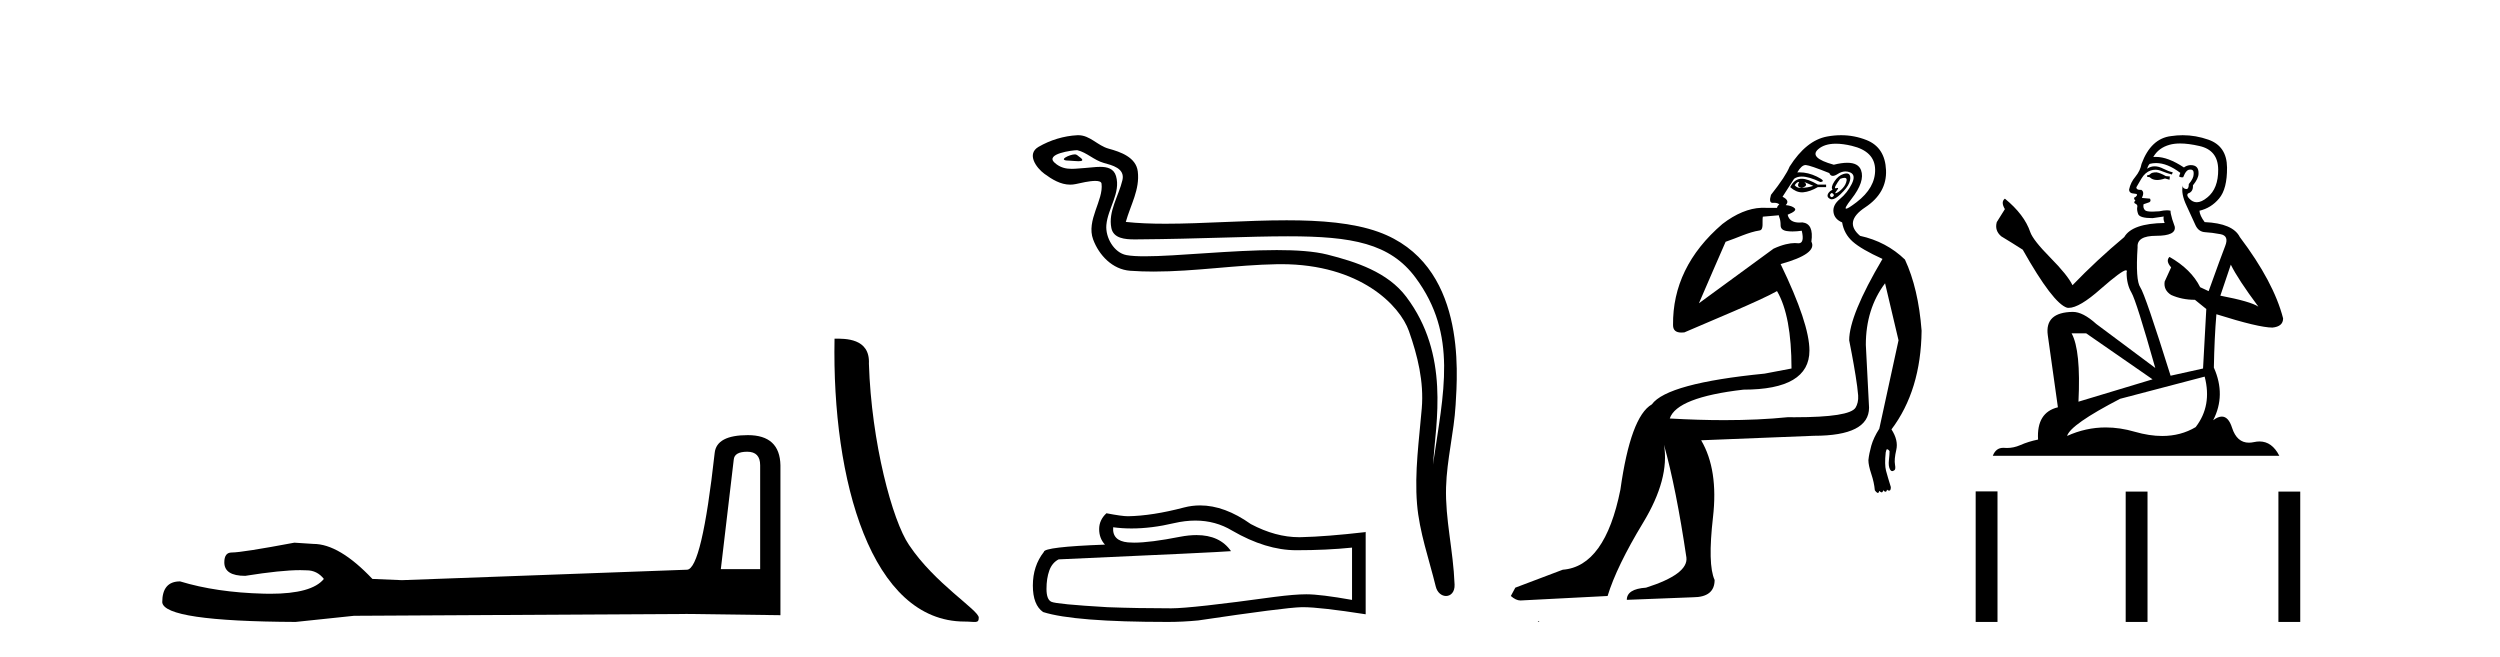 <?xml version='1.0' encoding='UTF-8' standalone='yes'?><svg xmlns='http://www.w3.org/2000/svg' xmlns:xlink='http://www.w3.org/1999/xlink' width='156.0' height='41.0' ><path d='M 46.629 28.188 Q 47.434 28.188 47.434 29.031 L 47.434 35.512 L 44.98 35.512 L 45.785 28.686 Q 45.823 28.188 46.629 28.188 ZM 46.667 27.152 Q 44.711 27.152 44.596 28.264 Q 43.791 35.512 42.871 35.55 L 25.079 36.202 L 23.238 36.125 Q 21.168 33.94 19.557 33.94 Q 18.982 33.901 18.368 33.863 Q 15.109 34.476 14.457 34.476 Q 13.997 34.476 13.997 35.09 Q 13.997 35.933 15.301 35.933 Q 17.539 35.577 18.735 35.577 Q 18.952 35.577 19.135 35.588 Q 19.787 35.588 20.209 36.125 Q 19.461 37.051 16.862 37.051 Q 16.662 37.051 16.451 37.045 Q 13.499 36.969 11.236 36.279 Q 10.124 36.279 10.124 37.582 Q 10.239 38.771 18.445 38.809 L 22.088 38.426 L 42.871 38.311 L 48.699 38.388 L 48.699 29.031 Q 48.661 27.152 46.667 27.152 Z' style='fill:#000000;stroke:none' /><path d='M 60.191 38.785 C 60.845 38.785 61.076 38.932 61.075 38.539 C 61.075 38.071 58.329 36.418 56.722 34.004 C 55.69 32.504 54.373 27.607 54.22 22.695 C 54.297 21.083 52.715 21.132 52.075 21.132 C 51.904 30.016 54.378 38.785 60.191 38.785 Z' style='fill:#000000;stroke:none' /><path d='M 67.074 9.632 C 66.747 9.632 65.943 10.019 66.697 10.022 C 66.82 10.023 67.092 10.06 67.293 10.06 C 67.533 10.06 67.673 10.007 67.341 9.779 C 67.261 9.723 67.188 9.635 67.086 9.632 C 67.082 9.632 67.078 9.632 67.074 9.632 ZM 67.201 9.372 C 67.214 9.372 67.223 9.373 67.228 9.374 C 67.809 9.508 68.268 9.997 68.871 10.165 C 69.38 10.307 70.214 10.495 70.04 11.239 C 69.807 12.232 69.14 13.192 69.349 14.231 C 69.48 14.881 70.205 14.938 70.79 14.938 C 70.888 14.938 70.981 14.936 71.068 14.936 C 74.893 14.906 77.93 14.745 80.366 14.745 C 84.362 14.745 86.743 15.178 88.336 17.333 C 90.978 20.907 90.074 24.482 89.417 28.995 C 89.601 26.332 90.484 22.137 87.746 18.515 C 86.59 16.984 84.63 16.341 82.826 15.886 C 81.998 15.677 80.891 15.605 79.671 15.605 C 76.852 15.605 73.428 15.993 71.436 15.993 C 70.962 15.993 70.569 15.971 70.285 15.917 C 69.517 15.77 68.969 14.824 69.037 14.04 C 69.126 13 69.946 12.035 69.639 10.985 C 69.502 10.517 69.094 10.412 68.651 10.412 C 68.334 10.412 67.999 10.466 67.731 10.48 C 67.442 10.494 67.158 10.536 66.88 10.536 C 66.513 10.536 66.158 10.464 65.817 10.163 C 65.167 9.592 66.94 9.372 67.201 9.372 ZM 67.288 8.437 C 67.268 8.437 67.248 8.437 67.228 8.438 C 66.384 8.479 65.536 8.739 64.806 9.163 C 64.043 9.607 64.656 10.467 65.172 10.846 C 65.647 11.195 66.181 11.522 66.779 11.522 C 66.895 11.522 67.013 11.51 67.133 11.484 C 67.438 11.416 67.977 11.289 68.345 11.289 C 68.562 11.289 68.719 11.333 68.736 11.459 C 68.871 12.494 67.768 13.749 68.213 14.945 C 68.578 15.925 69.413 16.816 70.529 16.896 C 71.018 16.931 71.506 16.946 71.994 16.946 C 74.566 16.946 77.126 16.53 79.698 16.486 C 79.78 16.485 79.862 16.484 79.942 16.484 C 84.871 16.484 87.351 19.058 87.916 20.657 C 88.463 22.206 88.858 23.828 88.719 25.477 C 88.552 27.461 88.261 29.462 88.423 31.447 C 88.567 33.198 89.175 34.897 89.59 36.595 C 89.687 36.992 89.968 37.19 90.232 37.19 C 90.519 37.19 90.785 36.953 90.766 36.479 C 90.68 34.291 90.177 32.421 90.234 30.403 C 90.284 28.668 90.728 26.998 90.831 25.259 C 90.949 23.241 91.511 16.447 86.008 14.469 C 84.424 13.9 82.415 13.746 80.286 13.746 C 77.766 13.746 75.077 13.961 72.723 13.961 C 71.843 13.961 71.01 13.931 70.25 13.848 C 70.553 12.769 71.133 11.827 70.998 10.701 C 70.891 9.811 69.919 9.479 69.179 9.276 C 68.488 9.088 68.019 8.437 67.288 8.437 Z' style='fill:#000000;stroke:none' /><path d='M 74.591 32.484 Q 75.848 32.484 76.885 33.11 Q 78.995 34.334 80.883 34.334 Q 82.782 34.334 84.367 34.171 L 84.367 37.434 Q 82.398 37.084 81.524 37.084 L 81.5 37.084 Q 80.79 37.084 79.519 37.248 Q 74.356 37.959 73.086 37.959 Q 70.977 37.959 69.112 37.889 Q 65.919 37.702 65.604 37.551 Q 65.301 37.411 65.301 36.747 Q 65.301 36.094 65.476 35.604 Q 65.651 35.115 66.058 34.905 Q 76.035 34.462 76.815 34.392 Q 76.12 33.389 74.661 33.389 Q 74.188 33.389 73.634 33.495 Q 71.776 33.861 70.769 33.861 Q 70.557 33.861 70.382 33.845 Q 69.392 33.751 69.462 32.901 L 69.462 32.901 Q 70.018 32.976 70.611 32.976 Q 71.856 32.976 73.261 32.644 Q 73.954 32.484 74.591 32.484 ZM 74.887 31.538 Q 74.383 31.538 73.89 31.665 Q 71.897 32.19 70.382 32.213 Q 70.009 32.213 69.042 32.027 Q 68.587 32.446 68.587 33.017 Q 68.587 33.588 68.949 33.984 Q 65.138 34.124 65.138 34.439 Q 64.45 35.313 64.45 36.537 Q 64.45 37.749 65.091 38.192 Q 67.026 38.809 72.865 38.809 Q 73.797 38.809 74.764 38.716 Q 80.172 37.912 81.209 37.889 Q 81.258 37.888 81.311 37.888 Q 82.377 37.888 85.218 38.331 L 85.218 33.18 L 85.195 33.204 Q 82.759 33.483 81.221 33.518 Q 81.142 33.521 81.063 33.521 Q 79.599 33.521 78.051 32.702 Q 76.413 31.538 74.887 31.538 Z' style='fill:#000000;stroke:none' /><path d='M 112.235 11.353 C 112.236 11.353 112.238 11.353 112.239 11.353 C 112.25 11.353 112.26 11.355 112.27 11.358 C 112.137 11.572 112.19 11.692 112.43 11.718 C 112.723 11.638 112.776 11.518 112.59 11.358 L 112.59 11.358 C 112.776 11.438 112.963 11.518 113.15 11.598 C 112.91 11.678 112.67 11.718 112.43 11.718 C 112.399 11.723 112.369 11.725 112.34 11.725 C 112.195 11.725 112.079 11.67 111.99 11.558 C 112.081 11.421 112.163 11.353 112.235 11.353 ZM 112.425 11.155 C 112.399 11.155 112.374 11.156 112.35 11.158 C 112.083 11.185 111.87 11.358 111.71 11.678 C 111.95 11.894 112.195 12.002 112.446 12.002 C 112.474 12.002 112.502 12.001 112.53 11.998 C 112.81 11.971 113.11 11.865 113.429 11.678 L 113.949 11.678 L 113.949 11.518 L 113.429 11.518 C 113.019 11.277 112.685 11.155 112.427 11.155 C 112.426 11.155 112.425 11.155 112.425 11.155 ZM 115.094 11.097 C 115.2 11.097 115.246 11.151 115.229 11.258 C 115.202 11.432 115.123 11.591 114.989 11.738 C 114.856 11.885 114.729 11.985 114.609 12.038 C 114.577 12.052 114.554 12.059 114.539 12.059 C 114.498 12.059 114.521 12.005 114.609 11.898 C 114.703 11.783 114.724 11.725 114.67 11.725 C 114.655 11.725 114.635 11.729 114.609 11.738 C 114.583 11.747 114.562 11.751 114.546 11.751 C 114.485 11.751 114.486 11.693 114.549 11.578 C 114.629 11.431 114.722 11.291 114.829 11.158 C 114.939 11.118 115.026 11.098 115.091 11.097 C 115.092 11.097 115.093 11.097 115.094 11.097 ZM 114.309 12.038 C 114.443 12.118 114.469 12.191 114.389 12.258 C 114.353 12.288 114.321 12.303 114.293 12.303 C 114.259 12.303 114.231 12.281 114.209 12.238 C 114.169 12.158 114.203 12.091 114.309 12.038 ZM 115.227 10.823 C 115.171 10.823 115.105 10.835 115.029 10.859 C 114.816 10.925 114.629 11.078 114.469 11.318 C 114.309 11.558 114.269 11.731 114.349 11.838 C 114.189 11.918 114.089 12.018 114.049 12.138 C 114.009 12.258 114.063 12.351 114.209 12.418 C 114.239 12.431 114.271 12.438 114.305 12.438 C 114.444 12.438 114.625 12.331 114.849 12.118 C 115.129 11.852 115.309 11.618 115.389 11.418 C 115.469 11.218 115.482 11.058 115.429 10.938 C 115.395 10.863 115.331 10.825 115.235 10.823 C 115.232 10.823 115.23 10.823 115.227 10.823 ZM 114.555 8.967 C 114.847 8.967 115.178 9.011 115.549 9.099 C 116.509 9.326 116.995 9.819 117.008 10.578 C 117.021 11.338 116.635 12.018 115.849 12.618 C 115.495 12.888 115.279 13.023 115.2 13.023 C 115.104 13.023 115.214 12.821 115.529 12.418 C 116.102 11.685 116.302 11.085 116.129 10.619 C 116.014 10.311 115.728 10.157 115.271 10.157 C 115.036 10.157 114.755 10.197 114.429 10.279 C 113.363 9.985 113.043 9.659 113.47 9.299 C 113.723 9.086 114.07 8.975 114.511 8.968 C 114.526 8.968 114.541 8.967 114.555 8.967 ZM 110.999 13.433 C 111.002 13.471 111.012 13.512 111.03 13.558 C 111.084 13.691 111.11 13.858 111.11 14.058 C 111.11 14.258 111.237 14.377 111.49 14.417 C 111.599 14.434 111.719 14.443 111.851 14.443 C 112.024 14.443 112.217 14.428 112.43 14.398 L 112.43 14.398 C 112.554 14.92 112.487 15.181 112.228 15.181 C 112.21 15.181 112.19 15.18 112.17 15.177 C 112.119 15.17 112.062 15.167 111.999 15.167 C 111.685 15.167 111.229 15.258 110.67 15.517 L 106.013 18.924 C 106.658 17.419 107.222 16.136 107.678 15.088 C 108.404 14.846 109.099 14.487 109.798 14.381 C 110.077 14.339 109.945 13.834 110 13.52 C 110.072 13.519 110.631 13.464 110.999 13.433 ZM 112.669 10.298 C 112.671 10.298 112.672 10.298 112.674 10.298 C 112.679 10.298 112.684 10.298 112.69 10.299 C 112.863 10.312 113.35 10.479 114.149 10.799 C 114.194 10.916 114.266 10.975 114.367 10.975 C 114.449 10.975 114.549 10.936 114.669 10.859 C 114.834 10.751 114.997 10.698 115.157 10.698 C 115.255 10.698 115.352 10.718 115.449 10.758 C 115.702 10.865 115.736 11.105 115.549 11.479 C 115.362 11.852 115.116 12.165 114.809 12.418 C 114.503 12.671 114.369 12.944 114.409 13.237 C 114.449 13.531 114.629 13.744 114.949 13.878 C 115.029 14.357 115.249 14.757 115.609 15.077 C 115.969 15.397 116.589 15.757 117.468 16.157 C 116.082 18.503 115.389 20.195 115.389 21.235 C 115.389 21.235 115.462 21.594 115.555 22.096 C 115.703 22.887 115.902 24.031 115.949 24.674 C 115.972 24.993 115.9 25.25 115.789 25.434 C 115.543 25.838 114.274 26.036 111.995 26.036 C 111.851 26.036 111.703 26.035 111.55 26.034 C 110.347 26.156 109.03 26.217 107.601 26.217 C 106.528 26.217 105.392 26.182 104.193 26.114 C 104.486 25.234 106.019 24.634 108.791 24.314 C 111.537 24.314 112.909 23.501 112.909 21.875 C 112.909 20.755 112.31 18.956 111.11 16.477 C 112.656 16.05 113.296 15.584 113.03 15.077 C 113.136 14.331 112.95 13.931 112.47 13.878 C 112.403 13.884 112.34 13.888 112.281 13.888 C 111.864 13.888 111.62 13.724 111.55 13.398 C 111.95 13.238 112.096 13.104 111.99 12.998 C 111.883 12.891 111.697 12.825 111.43 12.798 C 111.617 12.611 111.55 12.438 111.23 12.278 L 111.95 11.158 C 112.075 11.064 112.235 11.017 112.429 11.017 C 112.732 11.017 113.119 11.131 113.589 11.358 C 113.856 11.332 113.783 11.218 113.37 11.018 C 113.005 10.842 112.645 10.754 112.291 10.754 C 112.244 10.754 112.197 10.755 112.15 10.758 C 112.329 10.451 112.502 10.298 112.669 10.298 ZM 114.884 8.437 C 114.598 8.437 114.306 8.464 114.009 8.519 C 113.143 8.679 112.363 9.305 111.67 10.398 C 111.51 10.798 111.124 11.385 110.51 12.158 C 110.408 12.492 110.441 12.658 110.61 12.658 C 110.617 12.658 110.624 12.658 110.631 12.658 C 110.657 12.656 110.683 12.655 110.707 12.655 C 110.854 12.655 110.962 12.689 111.03 12.758 C 110.942 12.824 110.894 12.896 110.889 12.971 L 109.899 12.968 C 109.147 12.995 108.31 13.333 107.477 13.978 C 105.38 15.778 104.371 17.894 104.398 20.286 C 104.398 20.609 104.582 20.752 104.923 20.752 C 104.979 20.752 105.04 20.748 105.104 20.741 C 106.649 20.068 109.811 18.777 110.886 18.164 C 111.489 19.195 111.79 20.806 111.79 22.995 L 110.111 23.314 C 106.059 23.714 103.713 24.354 103.073 25.234 C 102.193 25.74 101.54 27.513 101.113 30.552 C 100.473 33.751 99.274 35.417 97.514 35.551 L 94.556 36.67 L 94.276 37.19 C 94.489 37.376 94.689 37.47 94.876 37.47 L 100.314 37.19 C 100.687 35.964 101.427 34.438 102.533 32.611 C 103.639 30.785 104.073 29.166 103.833 27.753 L 103.833 27.753 C 104.339 29.566 104.806 31.912 105.232 34.791 C 105.312 35.484 104.472 36.111 102.713 36.67 C 101.913 36.724 101.513 36.977 101.513 37.43 L 105.632 37.27 C 106.538 37.27 106.992 36.91 106.992 36.19 C 106.698 35.55 106.665 34.244 106.891 32.272 C 107.118 30.299 106.872 28.699 106.152 27.473 L 113.19 27.193 C 115.482 27.193 116.629 26.607 116.629 25.434 L 116.428 21.515 C 116.428 20.022 116.828 18.742 117.628 17.676 L 118.468 21.235 L 117.268 26.753 C 117.028 27.127 116.862 27.48 116.768 27.813 C 116.675 28.146 116.615 28.446 116.588 28.713 C 116.588 28.926 116.648 29.212 116.768 29.572 C 116.888 29.932 116.962 30.272 116.989 30.592 C 117.042 30.672 117.095 30.725 117.148 30.752 C 117.159 30.757 117.169 30.76 117.179 30.76 C 117.217 30.76 117.247 30.718 117.268 30.632 C 117.329 30.693 117.378 30.723 117.417 30.723 C 117.463 30.723 117.493 30.679 117.508 30.592 C 117.569 30.653 117.618 30.683 117.657 30.683 C 117.703 30.683 117.734 30.64 117.748 30.552 C 117.791 30.595 117.834 30.616 117.876 30.616 C 117.887 30.616 117.898 30.615 117.908 30.612 C 117.962 30.599 117.988 30.526 117.988 30.392 C 117.855 29.966 117.755 29.626 117.688 29.373 C 117.621 29.119 117.615 28.739 117.668 28.233 C 117.695 28.099 117.722 28.033 117.748 28.033 C 117.802 28.033 117.855 28.073 117.908 28.153 C 117.908 28.286 117.895 28.473 117.868 28.713 C 117.841 28.953 117.861 29.139 117.928 29.273 C 117.97 29.356 118.019 29.398 118.076 29.398 C 118.111 29.398 118.148 29.383 118.188 29.353 C 118.268 29.326 118.288 29.206 118.248 28.993 C 118.208 28.779 118.235 28.473 118.328 28.073 C 118.421 27.673 118.321 27.247 118.028 26.794 C 119.254 25.167 119.881 23.114 119.908 20.635 C 119.774 18.876 119.427 17.396 118.868 16.197 C 118.095 15.45 117.162 14.957 116.069 14.717 C 115.376 14.131 115.482 13.538 116.389 12.938 C 117.295 12.338 117.728 11.565 117.688 10.619 C 117.648 9.672 117.242 9.046 116.469 8.739 C 115.961 8.538 115.434 8.437 114.886 8.437 C 114.885 8.437 114.885 8.437 114.884 8.437 ZM 95.969 38.759 C 95.967 38.775 95.971 38.793 95.969 38.809 C 95.979 38.809 95.988 38.809 95.995 38.809 C 96.015 38.809 96.027 38.809 96.047 38.809 C 96.054 38.809 96.061 38.809 96.07 38.809 C 96.042 38.787 95.997 38.78 95.969 38.759 Z' style='fill:#000000;stroke:none' /><path d='M 134.567 10.754 Q 134.286 10.754 134.196 10.844 Q 134.117 10.934 133.982 10.934 L 133.982 11.035 L 134.14 11.057 Q 134.314 11.232 134.604 11.232 Q 134.818 11.232 135.096 11.136 L 135.377 11.215 L 135.4 11.012 L 135.152 10.99 Q 134.792 10.787 134.567 10.754 ZM 136.041 8.953 Q 136.56 8.953 137.245 9.111 Q 138.404 9.37 138.415 10.574 Q 138.426 11.766 137.74 12.318 Q 137.377 12.62 137.079 12.62 Q 136.823 12.62 136.615 12.396 Q 136.413 12.194 136.536 12.07 Q 136.863 11.969 136.84 11.564 Q 137.189 11.136 137.189 10.832 Q 137.21 10.303 136.702 10.303 Q 136.682 10.303 136.66 10.304 Q 136.435 10.326 136.278 10.45 Q 135.282 9.79 134.525 9.79 Q 134.444 9.79 134.365 9.797 L 134.365 9.797 Q 134.691 9.224 135.389 9.032 Q 135.673 8.953 136.041 8.953 ZM 139.203 16.514 Q 139.642 17.414 140.924 19.136 Q 140.44 18.81 138.55 18.45 L 139.203 16.514 ZM 134.538 10.175 Q 135.247 10.175 136.052 10.787 L 135.974 11.012 Q 136.068 11.068 136.157 11.068 Q 136.195 11.068 136.232 11.057 Q 136.413 10.585 136.638 10.585 Q 136.665 10.582 136.689 10.582 Q 136.905 10.582 136.885 10.855 Q 136.885 11.136 136.581 11.485 Q 136.581 11.796 136.43 11.796 Q 136.406 11.796 136.379 11.789 Q 136.176 11.744 136.21 11.564 L 136.21 11.564 Q 136.075 12.07 136.446 12.846 Q 136.806 13.634 136.998 14.05 Q 137.189 14.467 137.605 14.489 Q 138.021 14.512 138.562 14.613 Q 139.102 14.714 138.854 15.344 Q 138.607 15.974 137.819 18.168 L 137.29 17.921 Q 136.739 16.807 135.377 16.031 L 135.377 16.031 Q 135.119 16.278 135.479 16.683 L 135.074 17.572 Q 134.995 18.101 135.479 18.405 Q 136.154 18.708 136.964 18.708 L 137.673 19.282 L 137.47 22.995 L 135.445 23.445 Q 133.858 18.371 133.555 17.932 Q 133.251 17.493 133.386 15.423 Q 133.33 14.714 134.545 14.714 Q 135.805 14.714 135.704 14.14 L 135.546 13.679 Q 135.422 13.251 135.445 13.15 Q 135.346 13.123 135.214 13.123 Q 135.017 13.123 134.747 13.184 Q 134.492 13.206 134.307 13.206 Q 133.937 13.206 133.847 13.116 Q 133.712 12.981 133.757 12.745 L 134.117 12.621 Q 134.241 12.554 134.162 12.396 L 133.656 12.351 Q 133.836 11.969 133.611 11.845 Q 133.577 11.848 133.547 11.848 Q 133.307 11.848 133.307 11.688 Q 133.386 11.541 133.622 11.148 Q 133.858 10.754 134.196 10.641 Q 134.348 10.592 134.497 10.592 Q 134.692 10.592 134.882 10.675 Q 135.22 10.81 135.524 10.889 L 135.58 10.754 Q 135.299 10.686 134.995 10.529 Q 134.702 10.377 134.449 10.377 Q 134.196 10.377 133.982 10.529 Q 134.038 10.326 134.14 10.225 Q 134.335 10.175 134.538 10.175 ZM 130.179 20.801 L 134.32 23.67 L 129.696 25.065 Q 129.853 21.859 129.268 20.801 ZM 137.571 23.501 Q 138.044 25.313 137.009 26.652 Q 136.082 27.205 134.921 27.205 Q 134.124 27.205 133.217 26.944 Q 132.288 26.672 131.397 26.672 Q 130.154 26.672 128.987 27.203 Q 129.189 26.494 132.295 24.885 L 137.571 23.501 ZM 136.202 8.437 Q 135.842 8.437 135.479 8.492 Q 134.219 8.638 133.633 10.225 Q 133.555 10.652 133.251 11.024 Q 132.947 11.384 132.857 11.823 Q 132.857 12.07 133.172 12.081 Q 133.487 12.093 133.251 12.295 Q 133.15 12.318 133.172 12.396 Q 133.183 12.475 133.251 12.498 Q 133.105 12.655 133.251 12.711 Q 133.408 12.779 133.363 12.936 Q 133.33 13.105 133.42 13.353 Q 133.51 13.612 134.32 13.612 L 135.017 13.51 L 135.017 13.51 Q 134.972 13.679 135.074 13.915 Q 133.048 13.938 132.553 14.793 Q 130.854 16.211 129.324 17.797 Q 129.02 17.167 127.94 16.076 Q 126.871 14.995 126.691 14.489 Q 126.32 13.387 125.105 12.396 Q 124.835 12.599 125.105 13.049 L 124.599 13.859 Q 124.452 14.388 124.88 14.748 Q 125.533 15.142 126.219 15.581 Q 128.109 18.933 128.987 19.203 Q 129.035 19.211 129.088 19.211 Q 129.756 19.211 131.091 18.022 Q 132.413 16.866 132.66 16.866 Q 132.747 16.866 132.7 17.009 Q 132.7 17.741 133.003 18.258 Q 133.307 18.776 134.489 22.961 L 130.809 20.216 Q 129.977 19.462 129.347 19.462 Q 127.58 19.485 127.783 20.925 L 128.413 25.414 Q 127.074 25.74 127.175 27.428 Q 126.568 27.552 126.061 27.777 Q 125.652 27.954 125.236 27.954 Q 125.148 27.954 125.06 27.946 Q 125.03 27.944 125 27.944 Q 124.542 27.944 124.351 28.441 L 142.229 28.441 Q 141.773 27.547 140.993 27.547 Q 140.831 27.547 140.654 27.586 Q 140.484 27.623 140.332 27.623 Q 139.581 27.623 139.282 26.697 Q 139.06 25.995 138.642 25.995 Q 138.403 25.995 138.1 26.224 Q 138.91 24.66 138.145 22.939 Q 138.179 21.071 138.303 19.608 Q 140.947 20.441 141.802 20.441 Q 142.466 20.374 142.466 19.867 Q 141.881 17.594 139.765 14.793 Q 139.338 13.938 137.571 13.859 Q 137.268 13.454 137.245 13.15 Q 137.976 12.981 138.472 12.385 Q 138.978 11.789 138.967 10.45 Q 138.955 9.122 137.808 8.717 Q 137.013 8.437 136.202 8.437 Z' style='fill:#000000;stroke:none' /><path d='M 123.282 30.663 L 123.282 38.809 L 124.644 38.809 L 124.644 30.663 ZM 132.643 30.675 L 132.643 38.809 L 134.005 38.809 L 134.005 30.675 ZM 142.173 30.675 L 142.173 38.809 L 143.535 38.809 L 143.535 30.675 Z' style='fill:#000000;stroke:none' /></svg>